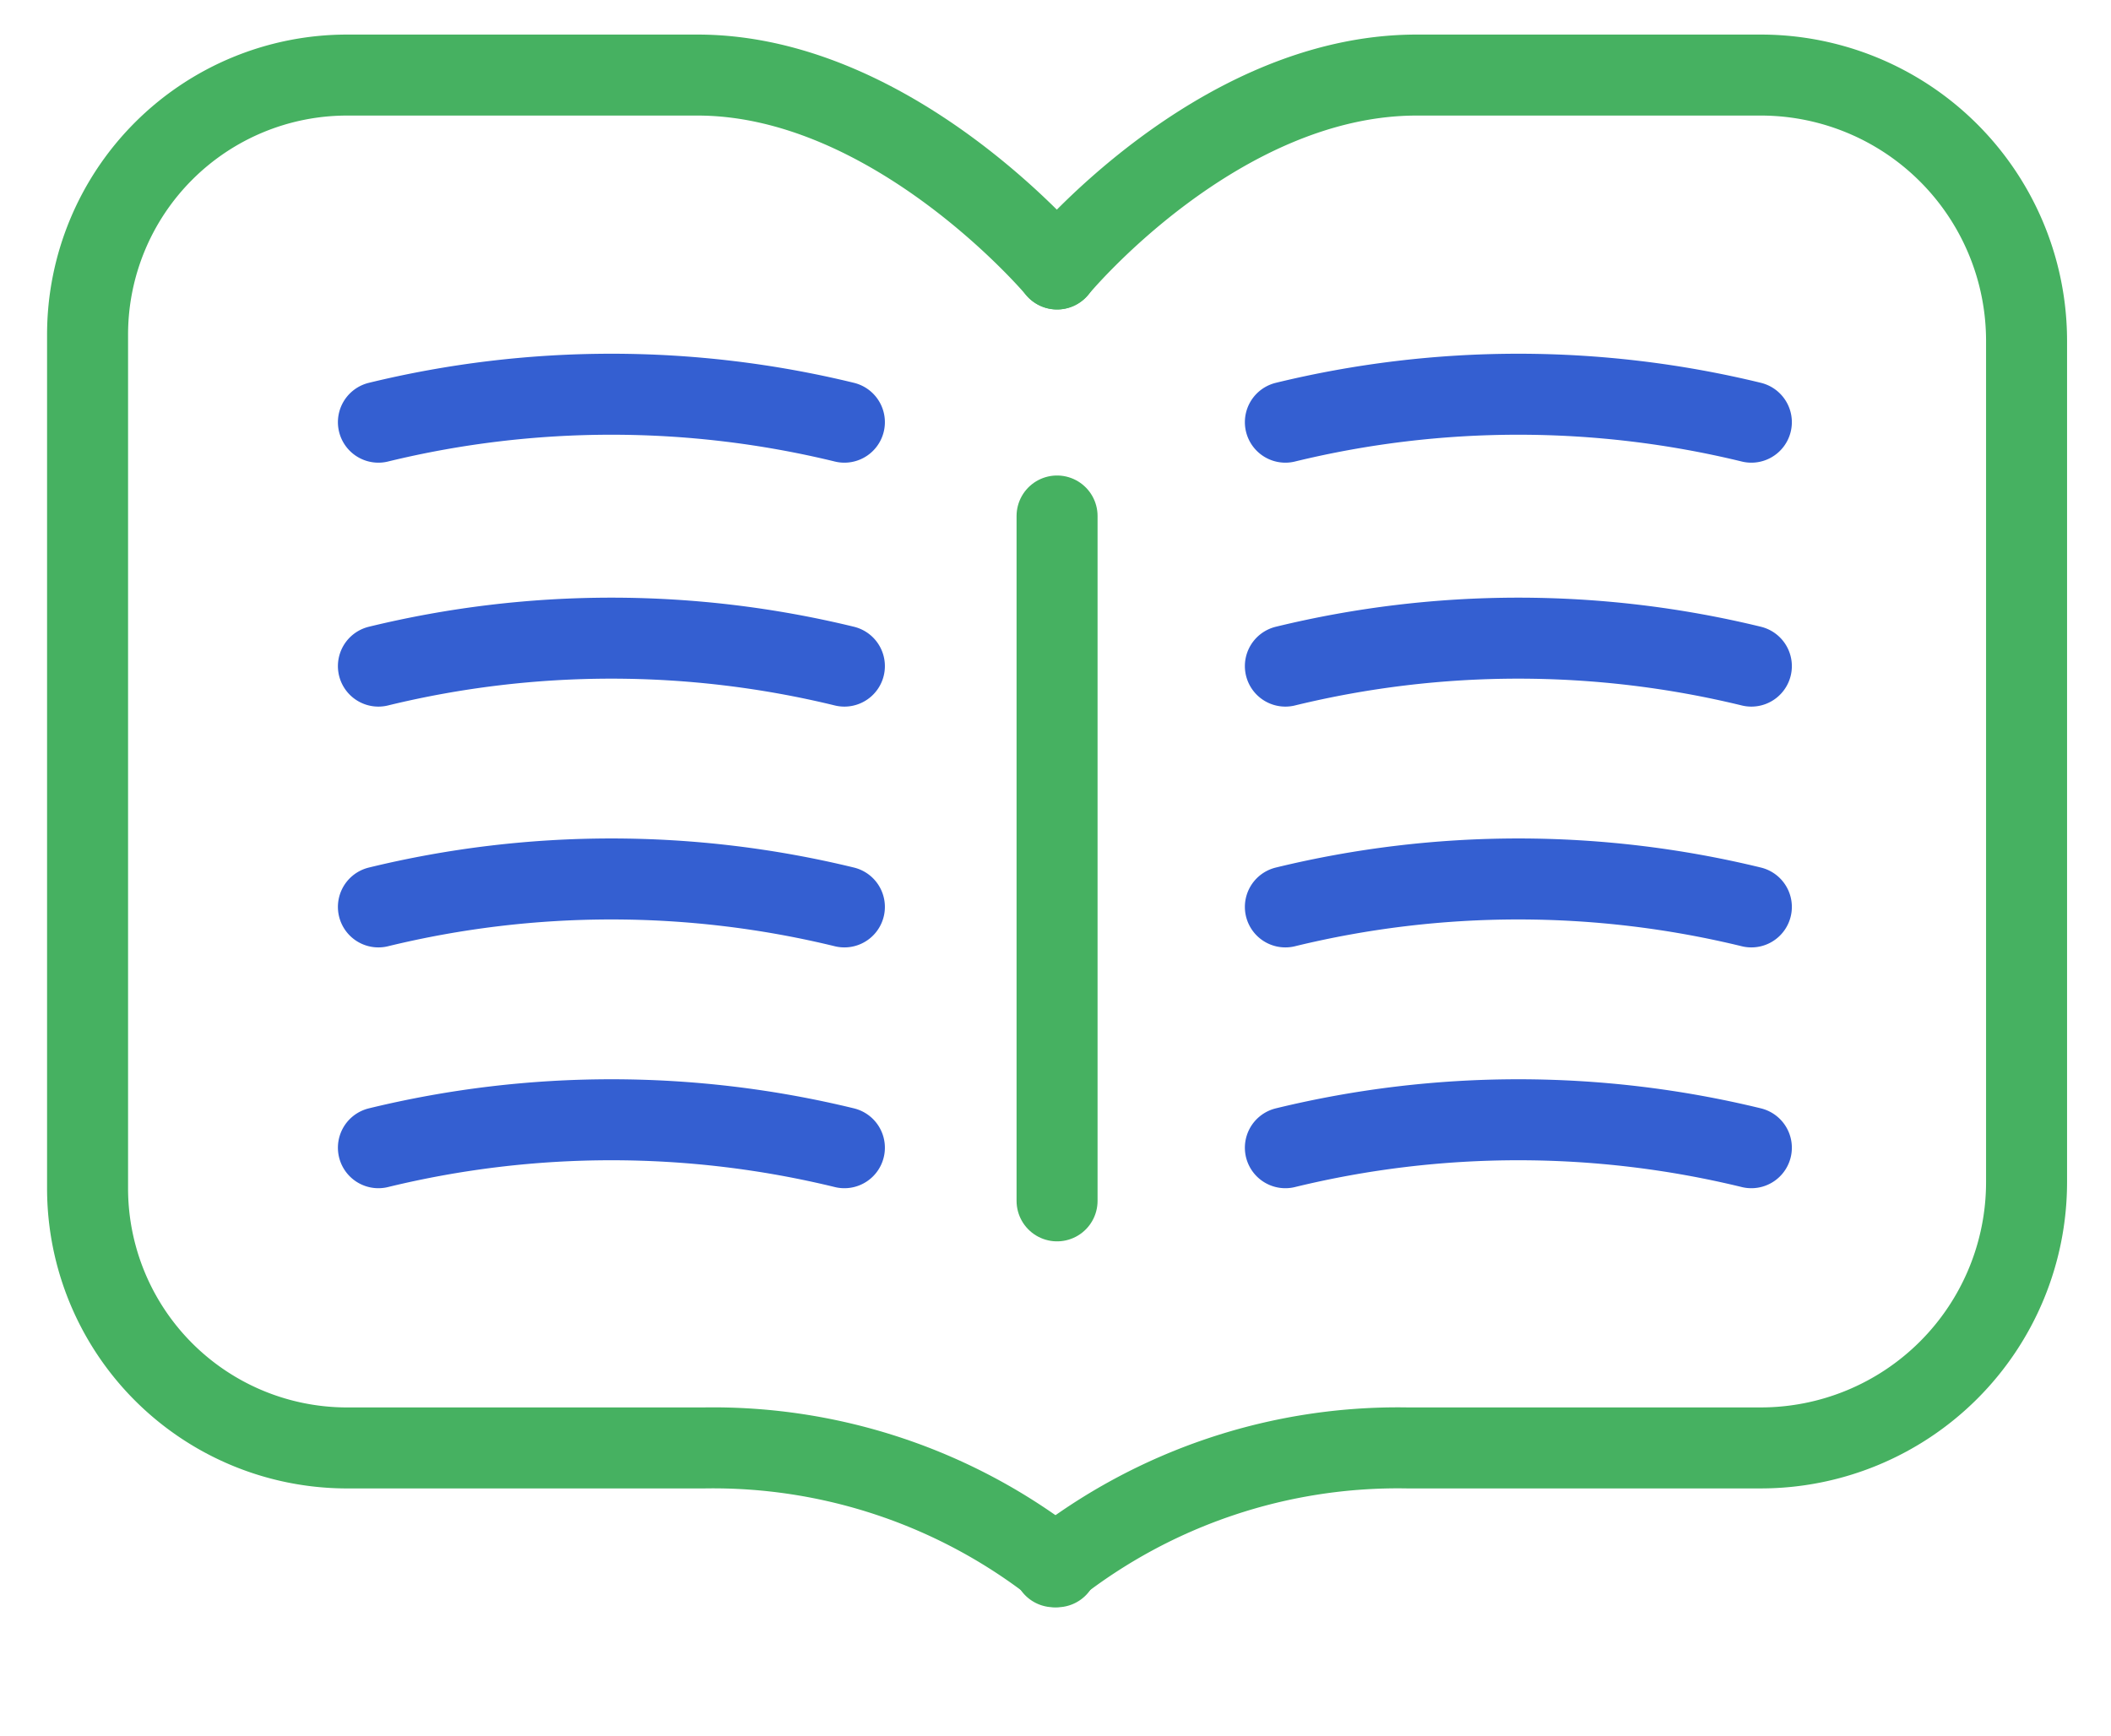 <svg xmlns="http://www.w3.org/2000/svg" xmlns:xlink="http://www.w3.org/1999/xlink" width="134.902" height="110.92" viewBox="0 0 134.902 110.92">
  <defs>
    <clipPath id="clip-path">
      <rect id="長方形_2332" data-name="長方形 2332" width="134.902" height="110.92" fill="none"/>
    </clipPath>
  </defs>
  <g id="アートワーク_8" data-name="アートワーク 8" transform="translate(67.451 55.46)">
    <g id="グループ_3021" data-name="グループ 3021" transform="translate(-67.451 -55.46)" clip-path="url(#clip-path)">
      <path id="パス_3306" data-name="パス 3306" d="M64.755,97.731a35.574,35.574,0,0,0-22.584-7.594H19.388A16.588,16.588,0,0,1,2.8,73.548V18.988A16.588,16.588,0,0,1,19.388,2.4H41.772c12.591,0,22.983,12.391,22.983,12.391" transform="translate(2.796 2.397)" fill="none" stroke="#46b161" stroke-linecap="round" stroke-linejoin="round" stroke-width="5.176"/>
      <path id="パス_3307" data-name="パス 3307" d="M12.1,37.592a62.955,62.955,0,0,1,29.778,0" transform="translate(12.082 35.755)" fill="none" stroke="#345fd1" stroke-linecap="round" stroke-miterlimit="10" stroke-width="5.176"/>
      <path id="パス_3308" data-name="パス 3308" d="M12.1,29.892a62.955,62.955,0,0,1,29.778,0" transform="translate(12.082 28.066)" fill="none" stroke="#345fd1" stroke-linecap="round" stroke-miterlimit="10" stroke-width="5.176"/>
      <path id="パス_3309" data-name="パス 3309" d="M12.1,22.192a62.954,62.954,0,0,1,29.778,0" transform="translate(12.082 20.377)" fill="none" stroke="#345fd1" stroke-linecap="round" stroke-miterlimit="10" stroke-width="5.176"/>
      <path id="パス_3310" data-name="パス 3310" d="M12.1,14.392a62.955,62.955,0,0,1,29.778,0" transform="translate(12.082 12.588)" fill="none" stroke="#345fd1" stroke-linecap="round" stroke-miterlimit="10" stroke-width="5.176"/>
      <path id="パス_3311" data-name="パス 3311" d="M41.1,37.592a62.955,62.955,0,0,1,29.778,0" transform="translate(41.041 35.755)" fill="none" stroke="#345fd1" stroke-linecap="round" stroke-miterlimit="10" stroke-width="5.176"/>
      <path id="パス_3312" data-name="パス 3312" d="M41.1,29.892a62.955,62.955,0,0,1,29.778,0" transform="translate(41.041 28.066)" fill="none" stroke="#345fd1" stroke-linecap="round" stroke-miterlimit="10" stroke-width="5.176"/>
      <path id="パス_3313" data-name="パス 3313" d="M41.1,22.192a62.954,62.954,0,0,1,29.778,0" transform="translate(41.041 20.377)" fill="none" stroke="#345fd1" stroke-linecap="round" stroke-miterlimit="10" stroke-width="5.176"/>
      <path id="パス_3314" data-name="パス 3314" d="M41.1,14.392a62.954,62.954,0,0,1,29.778,0" transform="translate(41.041 12.588)" fill="none" stroke="#345fd1" stroke-linecap="round" stroke-miterlimit="10" stroke-width="5.176"/>
      <path id="パス_3315" data-name="パス 3315" d="M33.9,14.791S44.092,2.4,56.883,2.4H78.867A16.988,16.988,0,0,1,95.855,19.388V73.149A16.988,16.988,0,0,1,78.867,90.136H56.284A35.574,35.574,0,0,0,33.7,97.731" transform="translate(33.651 2.397)" fill="none" stroke="#46b161" stroke-linecap="round" stroke-linejoin="round" stroke-width="5.176"/>
      <line id="線_314" data-name="線 314" y1="43.768" transform="translate(67.551 32.976)" fill="none" stroke="#46b161" stroke-linecap="round" stroke-linejoin="round" stroke-width="5.176"/>
    </g>
  </g>
</svg>
